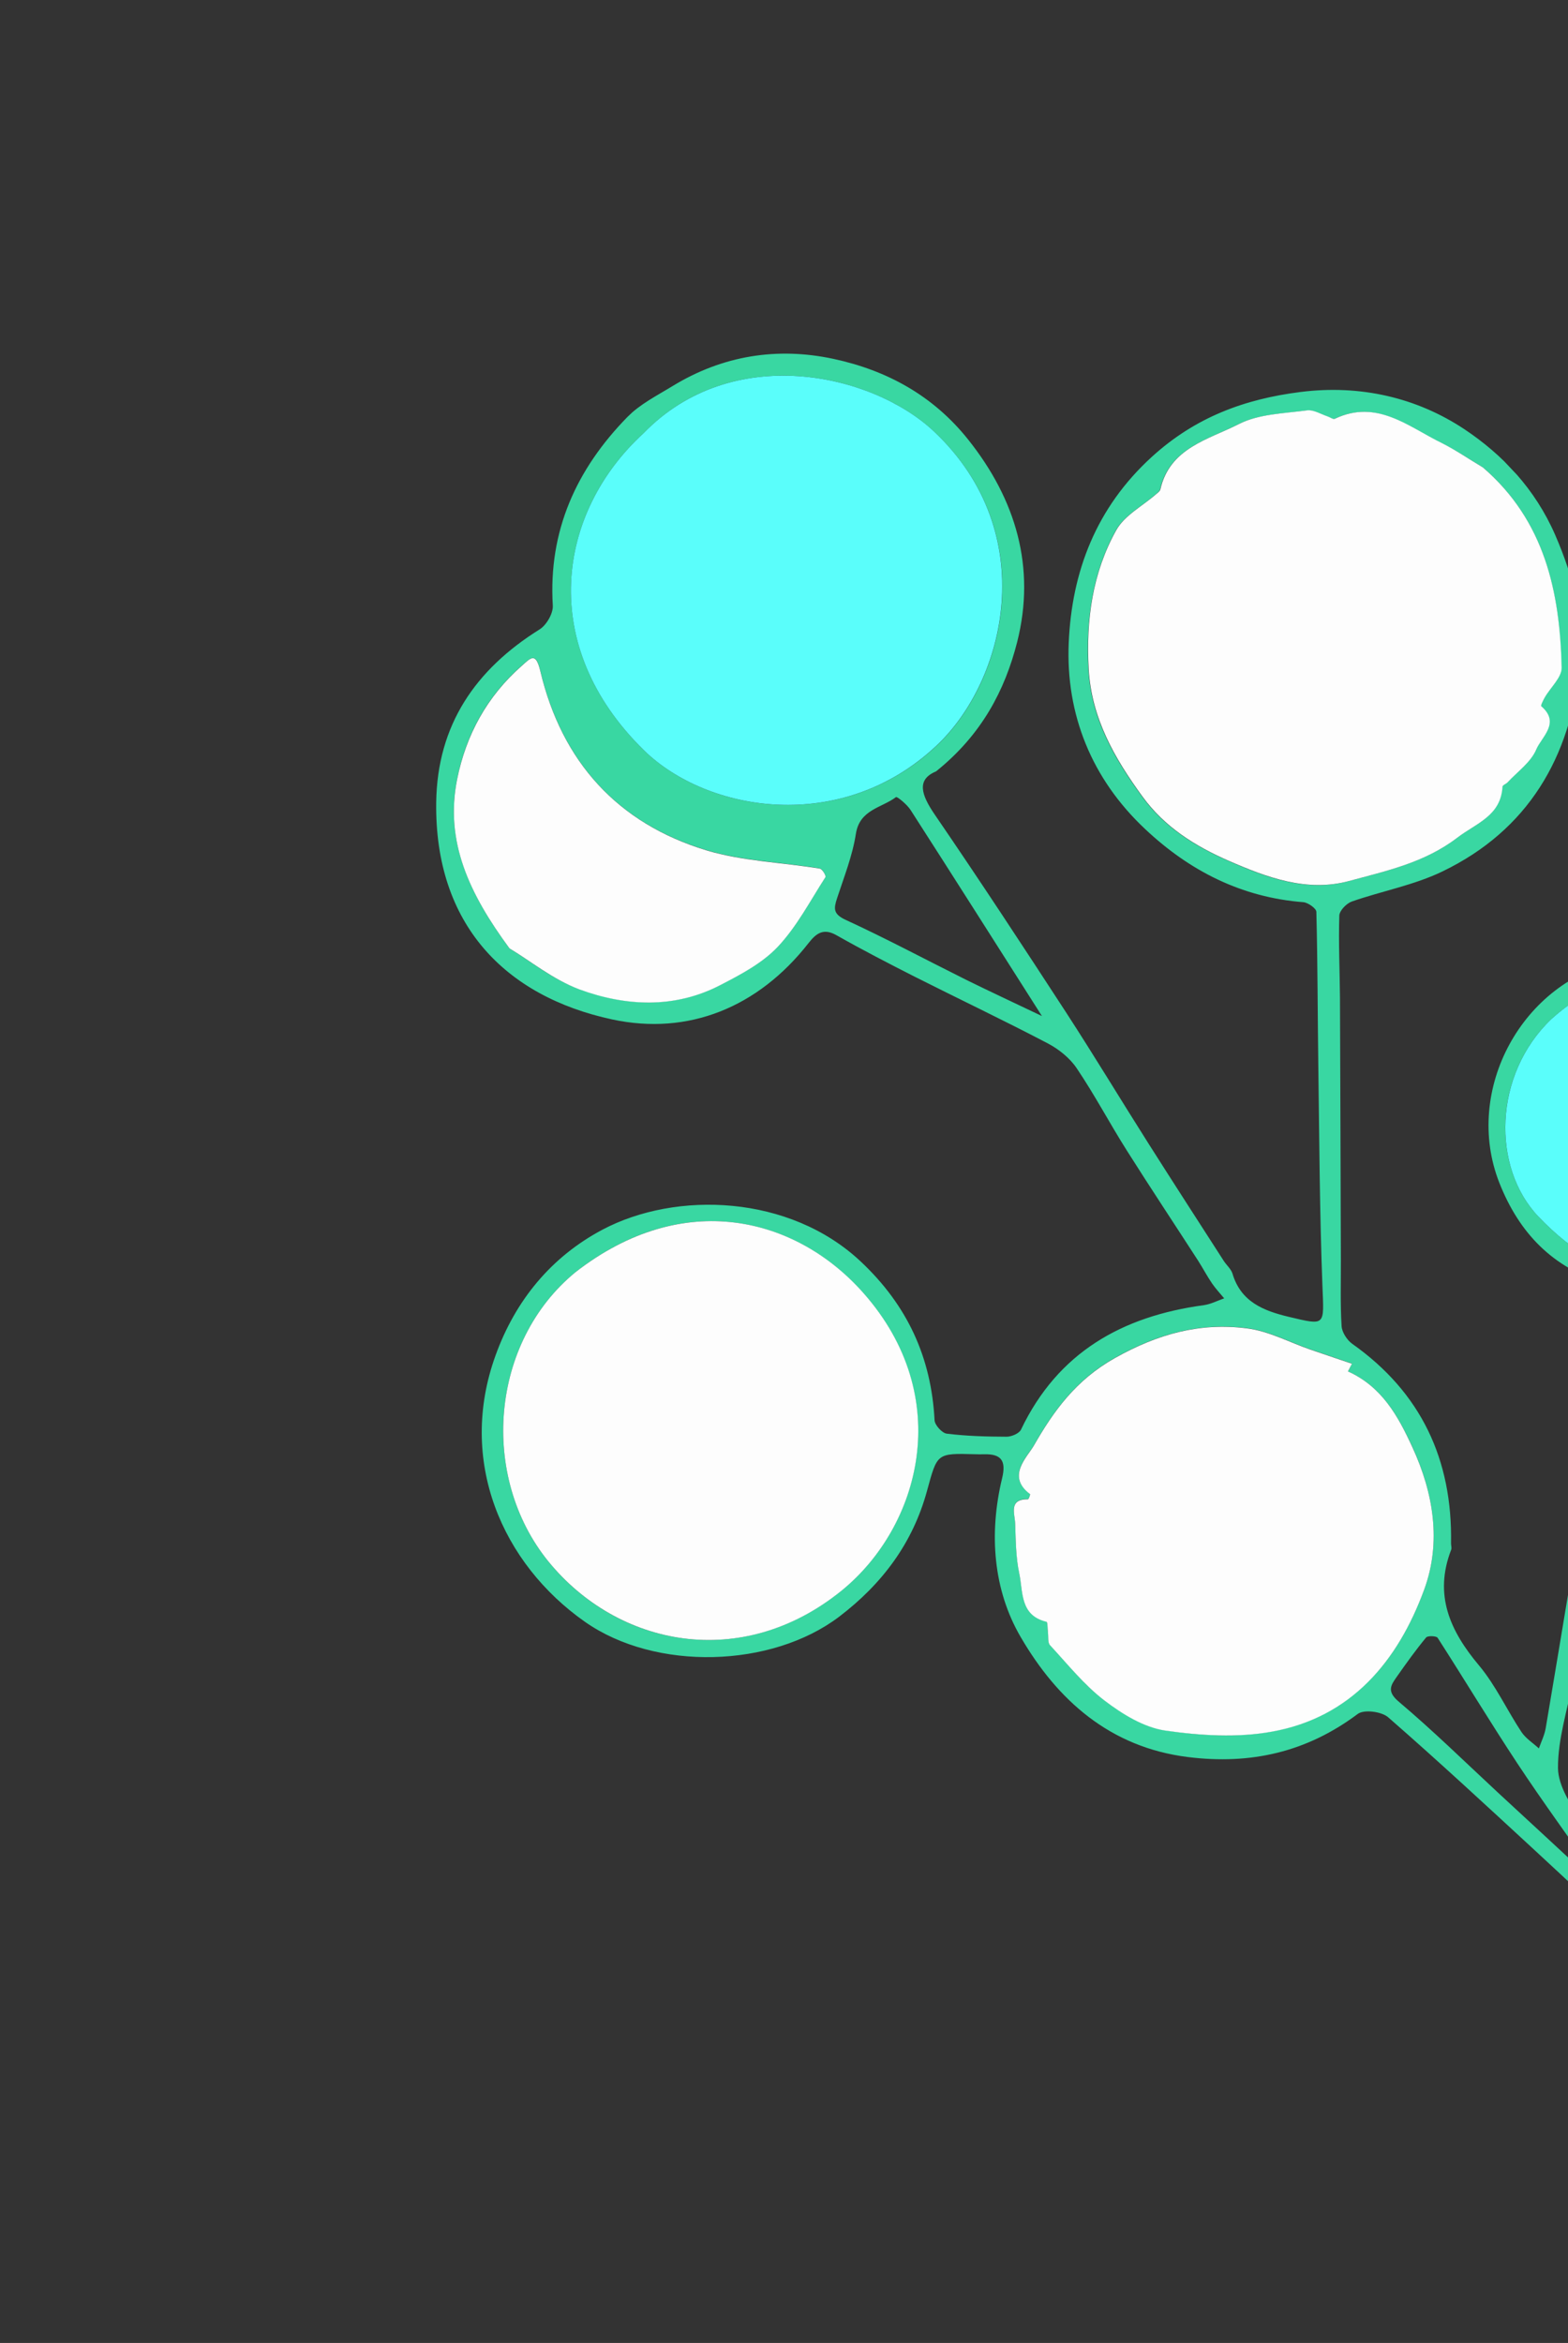 <svg width="233" height="348" viewBox="0 0 233 348" fill="none" xmlns="http://www.w3.org/2000/svg">
<rect x="0" y="0" width="233" height="348" fill="#333333" stroke="none"/>
<g clip-path="url(#clip0_40_1059)">
<path d="M139.096 114.574C136.166 115.793 136.871 118.028 138.913 121.009C145.565 130.72 152.022 140.559 158.448 150.426C162.609 156.834 166.559 163.383 170.659 169.848C174.349 175.666 178.099 181.457 181.834 187.262C182.244 187.908 182.922 188.473 183.139 189.159C184.379 193.358 187.738 194.692 191.523 195.595C197.04 196.9 196.743 196.951 196.511 191.051C196.095 180.213 196.049 169.341 195.899 158.48C195.792 150.797 195.803 143.117 195.607 135.431C195.592 134.928 194.375 134.067 193.683 134.004C184.472 133.291 176.74 129.339 170.152 123.131C162.224 115.688 158.359 106.128 158.808 95.506C159.255 84.943 162.849 75.427 171.172 67.844C177.631 61.968 184.916 59.275 193.261 58.221C202.096 57.107 210.505 59.039 217.609 63.755C223.277 67.531 228.11 72.613 231.092 79.446C233.851 85.8 235.46 92.092 234.768 98.779C233.39 112.491 227.057 123.305 214.343 129.437C210.12 131.476 205.339 132.348 200.864 133.908C200.073 134.196 199.038 135.26 199.018 135.998C198.888 140.056 199.083 144.123 199.115 148.201C199.175 161.186 199.205 174.199 199.25 187.198C199.261 190.462 199.153 193.724 199.357 196.979C199.419 197.896 200.169 199.054 200.951 199.608C211.189 206.848 215.839 216.814 215.62 229.23C215.611 229.554 215.749 229.913 215.637 230.19C213.055 236.883 215.444 242.208 219.759 247.349C222.26 250.328 223.928 254.008 226.095 257.273C226.733 258.222 227.792 258.886 228.67 259.693C229.024 258.699 229.509 257.722 229.686 256.693C231.673 244.962 233.586 233.214 235.603 221.483C237.177 212.325 238.692 203.165 240.707 194.108C241.315 191.407 240.155 191.153 238.413 190.617C230.696 188.262 225.745 183.147 222.796 175.68C217.381 161.927 226.217 145.644 240.731 142.723C251.233 140.606 263.306 146.657 267.609 154.826C270.735 160.747 272.447 167.057 270.159 173.271C268.271 178.388 265.824 183.401 260.746 186.968C256.014 190.293 250.979 191.261 245.693 192.237C244.877 192.377 243.645 193.111 243.523 193.743C242.08 201.944 240.9 210.212 239.456 218.414C237.639 228.865 235.629 239.297 233.709 249.73C232.908 254.021 231.486 258.324 231.512 262.608C231.539 265.312 233.482 268.157 235.051 270.638C238.669 276.41 242.647 281.955 246.325 287.699C246.791 288.436 246.325 289.767 246.296 290.8C245.48 290.394 244.526 290.175 243.894 289.567C238.582 284.679 233.347 279.689 228.035 274.8C220.838 268.161 213.657 261.507 206.277 255.07C205.296 254.215 202.677 253.877 201.756 254.575C194.181 260.244 185.885 262.141 176.539 260.98C164.881 259.535 157.106 252.466 151.683 243.173C147.569 236.146 146.935 227.754 148.91 219.567C149.546 216.956 148.777 215.93 146.205 216.006C145.761 216.023 145.318 216.011 144.876 215.999C139.149 215.84 139.282 215.859 137.75 221.444C135.64 229.184 131.11 235.247 124.71 240.121C114.671 247.745 97.42 248.256 86.92 240.89C74.61 232.248 67.953 216.998 73.641 201.307C76.59 193.147 81.898 186.692 89.516 182.649C100.493 176.839 117.343 177.454 127.904 187.376C134.824 193.875 138.386 201.595 138.874 210.958C138.913 211.668 139.987 212.865 140.694 212.944C143.623 213.306 146.604 213.388 149.573 213.397C150.296 213.402 151.447 212.917 151.715 212.348C157.195 200.876 166.741 195.499 178.899 193.856C179.938 193.708 180.912 193.188 181.912 192.847C181.312 192.121 180.652 191.424 180.113 190.641C179.376 189.557 178.759 188.388 178.052 187.275C174.515 181.801 170.917 176.383 167.439 170.881C164.88 166.837 162.652 162.595 159.973 158.637C158.952 157.131 157.305 155.815 155.661 154.957C149.111 151.526 142.436 148.358 135.839 145.029C131.966 143.06 128.094 141.062 124.314 138.919C122.381 137.817 121.31 138.6 120.161 140.06C112.682 149.63 102.297 153.847 90.978 151.421C75.034 147.996 64.571 137.263 64.818 119.162C64.981 107.69 70.635 99.442 80.198 93.475C81.206 92.838 82.215 91.108 82.145 89.939C81.469 78.858 85.644 69.683 93.234 61.932C95.12 60.005 97.682 58.732 100.027 57.291C107.406 52.813 115.463 51.515 123.817 53.298C131.775 54.995 138.669 58.761 143.875 65.301C150.978 74.212 153.941 84.308 151.146 95.367C149.335 102.481 145.912 109.106 139.096 114.574ZM220.357 69.43C218.324 68.221 216.353 66.867 214.226 65.833C209.229 63.405 204.576 59.244 198.303 62.216C198.063 62.327 197.586 61.974 197.22 61.861C196.195 61.537 195.137 60.843 194.188 60.965C190.762 61.446 187.009 61.489 184.042 63.002C179.546 65.3 173.78 66.528 172.379 72.708C172.312 72.972 172.01 73.2 171.768 73.4C169.754 75.161 167.055 76.563 165.826 78.759C162.308 85.101 161.342 92.105 161.727 99.353C162.139 106.691 165.561 112.62 169.726 118.333C172.996 122.825 177.48 125.653 182.484 127.844C188.232 130.367 194.167 132.57 200.433 130.868C205.97 129.367 211.632 128.15 216.494 124.445C219.347 122.264 222.981 121.213 223.223 116.847C223.229 116.641 223.735 116.478 223.964 116.233C225.442 114.634 227.446 113.228 228.239 111.33C229.03 109.461 231.852 107.368 228.982 104.91C228.866 104.818 229.243 104.031 229.491 103.625C230.346 102.127 232.042 100.638 232.01 99.175C231.797 87.914 229.541 77.379 220.357 69.43ZM95.662 64.319C82.759 76.087 79.746 95.884 95.729 111.482C105.143 120.649 125.032 124.021 139.159 110.78C149.492 101.097 154.81 79.207 138.827 64.127C129.534 55.361 108.763 50.812 95.662 64.319ZM200.303 203.696C200.507 203.303 200.695 202.924 200.898 202.531C198.85 201.824 196.801 201.147 194.753 200.44C191.594 199.348 188.51 197.668 185.257 197.267C178.295 196.41 172.104 198.069 165.665 201.687C159.886 204.939 156.58 209.529 153.643 214.662C152.648 216.406 149.48 219.258 153.069 221.898C153.127 221.929 152.87 222.66 152.752 222.657C149.857 222.636 150.787 224.744 150.849 226.208C150.941 228.707 150.956 231.277 151.464 233.699C152.051 236.418 151.553 239.935 155.5 240.856C155.676 240.891 155.633 241.879 155.721 242.428C155.821 243.081 155.663 243.948 156.036 244.342C158.645 247.162 161.083 250.257 164.105 252.542C166.765 254.565 169.988 256.545 173.165 257.017C178.357 257.796 183.887 258.112 189.009 257.176C200.842 255.037 207.771 246.648 211.646 236.032C214.192 229.057 213.024 221.802 209.867 214.906C207.724 210.268 205.32 205.962 200.303 203.696ZM85.527 188.949C72.825 199.35 71.255 219.305 81.473 231.906C91.763 244.584 110.18 248.285 125.026 236.26C136.727 226.777 141.971 207.485 128.23 192.009C118.34 180.849 101.613 176.412 85.527 188.949ZM230.546 151.347C221.831 159.672 221.649 173.403 228.591 180.685C239.191 191.806 249.716 192.053 261.954 182.378C269.071 176.741 269.862 160.309 263.668 153.698C253.605 142.902 241.214 141.835 230.546 151.347ZM75.709 140.866C78.657 142.646 82.121 145.489 86.098 146.929C92.998 149.454 100.225 149.831 107.046 146.284C110.074 144.713 113.282 143.059 115.551 140.626C118.399 137.618 120.383 133.789 122.654 130.262C122.763 130.073 122.172 129.053 121.819 128.984C116.203 128.06 110.359 127.898 104.969 126.272C91.73 122.271 83.483 113.092 80.289 99.651C79.617 96.782 78.912 97.678 77.535 98.866C72.384 103.39 69.239 109.093 67.928 115.733C66.084 125.031 69.749 132.769 75.709 140.866ZM154.83 150.917C147.957 140.121 141.652 130.169 135.286 120.273C134.762 119.476 133.304 118.269 133.138 118.397C131.01 120.007 127.739 120.227 127.179 123.859C126.672 127.124 125.416 130.265 124.382 133.427C123.88 134.964 123.798 135.759 125.65 136.623C131.701 139.405 137.579 142.551 143.55 145.523C147.003 147.229 150.531 148.863 154.83 150.917ZM236.682 279.294C236.878 279.137 237.074 279.009 237.27 278.852C233.325 273.189 229.243 267.626 225.448 261.878C221.397 255.74 217.602 249.446 213.627 243.265C213.443 242.98 212.16 242.929 211.915 243.218C210.386 245.066 208.986 247.021 207.601 248.992C206.693 250.281 206.002 251.192 207.849 252.75C212.97 257.072 217.755 261.769 222.677 266.336C227.356 270.646 232.019 274.97 236.682 279.294Z" fill="#39D7A2"/>
<path d="M220.357 69.43C229.556 77.365 231.797 87.914 232.055 99.161C232.087 100.624 230.39 102.114 229.536 103.611C229.302 104.033 228.911 104.805 229.026 104.897C231.91 107.37 229.075 109.447 228.283 111.316C227.491 113.214 225.487 114.621 224.008 116.219C223.795 116.45 223.288 116.613 223.267 116.834C223.025 121.199 219.392 122.251 216.538 124.431C211.662 128.151 206.015 129.353 200.478 130.854C194.211 132.556 188.263 130.338 182.529 127.831C177.525 125.639 173.041 122.812 169.771 118.32C165.62 112.621 162.184 106.677 161.772 99.34C161.372 92.077 162.339 85.073 165.871 78.746C167.1 76.549 169.783 75.162 171.813 73.386C172.055 73.186 172.357 72.958 172.423 72.694C173.824 66.515 179.59 65.286 184.086 62.989C187.054 61.476 190.793 61.417 194.232 60.951C195.181 60.83 196.255 61.509 197.265 61.847C197.631 61.961 198.093 62.328 198.347 62.202C204.621 59.23 209.273 63.392 214.271 65.819C216.353 66.867 218.324 68.221 220.357 69.43Z" fill="#FDFDFD"/>
<path d="M95.662 64.318C108.763 50.812 129.548 55.377 138.813 64.112C154.795 79.192 149.462 101.096 139.144 110.765C125.032 124.021 105.129 120.634 95.728 111.481C79.746 95.884 82.759 76.087 95.662 64.318Z" fill="#5AFEFB"/>
<path d="M200.303 203.696C205.32 205.962 207.724 210.268 209.866 214.935C213.039 221.817 214.192 229.087 211.645 236.062C207.755 246.692 200.826 255.081 189.008 257.205C183.886 258.142 178.357 257.796 173.164 257.047C169.958 256.574 166.764 254.595 164.104 252.571C161.082 250.257 158.644 247.191 156.035 244.372C155.662 243.977 155.806 243.095 155.72 242.458C155.647 241.924 155.69 240.935 155.499 240.886C151.538 239.949 152.036 236.433 151.463 233.729C150.941 231.292 150.94 228.736 150.848 226.238C150.786 224.774 149.856 222.665 152.751 222.687C152.869 222.69 153.111 221.973 153.068 221.927C149.495 219.273 152.647 216.436 153.642 214.691C156.579 209.559 159.885 204.968 165.664 201.716C172.103 198.099 178.31 196.425 185.257 197.297C188.509 197.697 191.593 199.378 194.753 200.47C196.8 201.176 198.849 201.854 200.897 202.56C200.695 202.924 200.507 203.303 200.303 203.696Z" fill="#FDFDFD"/>
<path d="M85.527 188.949C101.627 176.427 118.355 180.834 128.26 192.009C142 207.485 136.742 226.762 125.055 236.261C110.195 248.3 91.778 244.569 81.473 231.906C71.255 219.305 72.825 199.349 85.527 188.949Z" fill="#FDFDFD"/>
<path d="M230.546 151.347C241.199 141.82 253.59 142.917 263.668 153.698C269.846 160.324 269.071 176.741 261.954 182.378C249.716 192.053 239.191 191.806 228.591 180.685C221.663 173.418 221.846 159.658 230.546 151.347Z" fill="#5AFEFB"/>
<path d="M75.709 140.866C69.735 132.754 66.084 125.031 67.927 115.762C69.252 109.138 72.383 103.42 77.534 98.895C78.897 97.692 79.602 96.796 80.288 99.68C83.482 113.121 91.744 122.286 104.968 126.301C110.358 127.927 116.202 128.089 121.818 129.013C122.186 129.068 122.792 130.104 122.653 130.292C120.382 133.818 118.398 137.648 115.55 140.656C113.266 143.074 110.058 144.757 107.045 146.313C100.239 149.847 92.997 149.483 86.097 146.958C82.136 145.475 78.672 142.632 75.709 140.866Z" fill="#FDFDFD"/>
</g>
<defs>
<clipPath id="clip0_40_1059">
<rect width="218.454" height="271.462" fill="white" transform="translate(0 150.081) rotate(-43.394)"/>
</clipPath>
</defs>
</svg>
